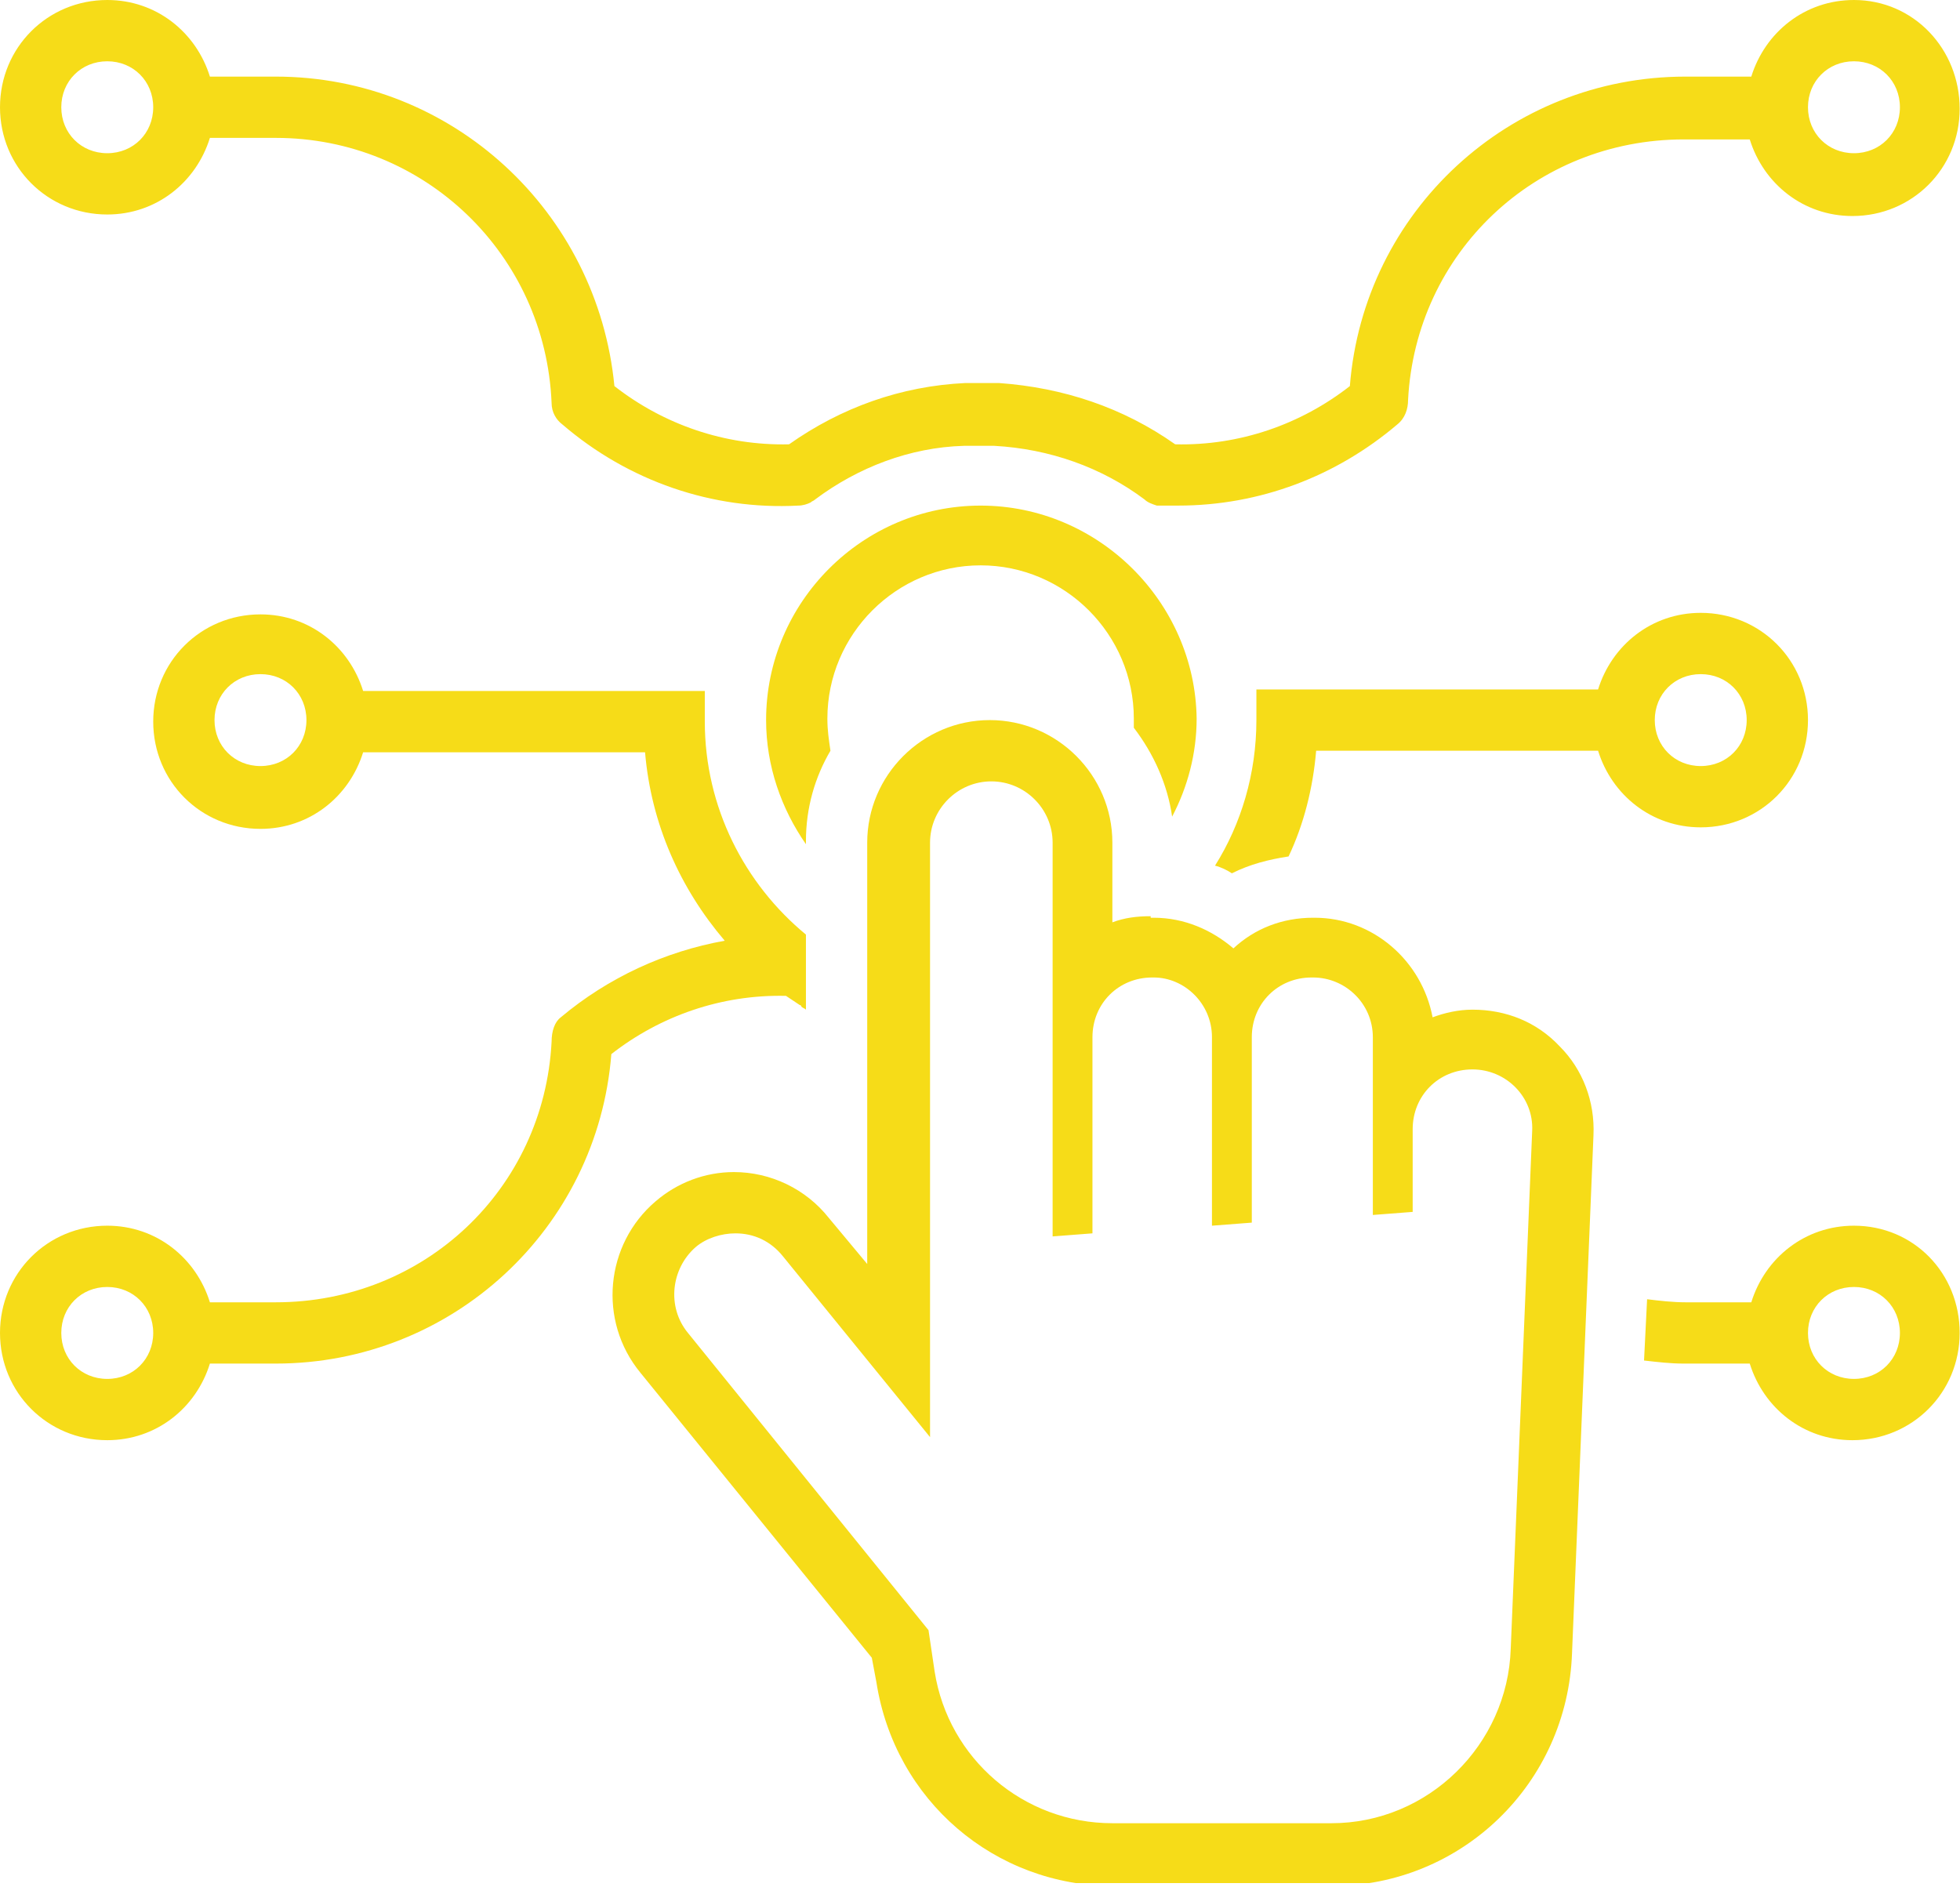 <svg xmlns="http://www.w3.org/2000/svg" xmlns:xlink="http://www.w3.org/1999/xlink" xmlns:serif="http://www.serif.com/" width="100%" height="100%" viewBox="0 0 644 620" xml:space="preserve" style="fill-rule:evenodd;clip-rule:evenodd;stroke-linejoin:round;stroke-miterlimit:2;"><g><clipPath id="_clip1"><rect x="-0.833" y="0" width="646.875" height="618.75"></rect></clipPath><g clip-path="url(#_clip1)"><path d="M609.154,-0c-16.109,-0 -29.199,10.572 -33.73,25.172l-21.647,-0c-57.895,-0 -105.721,44.302 -110.252,101.693c-16.11,12.586 -36.247,19.634 -57.392,19.131c-17.116,-12.083 -36.75,-18.627 -57.894,-20.138l-11.076,0c-21.144,1.007 -40.778,8.055 -57.895,20.138c-21.144,0.503 -41.281,-6.545 -57.391,-19.131c-5.538,-57.391 -53.364,-101.693 -111.259,-101.693l-21.648,-0c-4.531,-14.6 -17.62,-25.172 -33.73,-25.172c-19.634,-0 -35.24,15.606 -35.24,35.24c0,19.634 15.606,35.241 35.24,35.241c16.11,-0 29.199,-10.572 33.73,-25.172l21.648,0c48.833,0 88.604,38.261 90.618,87.094c0,3.021 1.51,5.538 3.524,7.048c21.648,18.627 49.337,28.192 77.529,26.682c1.51,0 3.02,-0.503 4.027,-1.007c0.504,-0.503 1.007,-0.503 1.511,-1.007c14.096,-10.572 31.212,-17.116 48.833,-17.62l10.068,0c18.124,1.007 35.241,7.048 49.337,17.62c1.007,1.007 2.517,1.511 4.027,2.014l7.048,0c26.682,0 51.854,-9.565 71.991,-26.682c2.517,-2.014 3.524,-5.034 3.524,-8.055c2.518,-48.329 41.785,-85.584 90.618,-85.584l21.648,0c4.531,14.6 17.62,25.172 33.73,25.172c19.634,0 35.24,-15.606 35.24,-35.24c0,-19.634 -15.103,-35.744 -34.737,-35.744Zm-573.914,50.343c-8.558,0 -15.103,-6.544 -15.103,-15.103c0,-8.558 6.545,-15.103 15.103,-15.103c8.559,0 15.103,6.545 15.103,15.103c0,8.559 -6.544,15.103 -15.103,15.103Zm573.914,0c-8.558,0 -15.103,-6.544 -15.103,-15.103c0,-8.558 6.545,-15.103 15.103,-15.103c8.559,0 15.103,6.545 15.103,15.103c0,8.559 -6.544,15.103 -15.103,15.103Z" style="fill:#f6dc18;fill-rule:nonzero;"></path><path d="M423.388,281.419c5.034,-10.572 8.054,-22.654 9.061,-34.737l92.632,0c4.531,14.6 17.62,25.172 33.73,25.172c19.634,0 35.24,-15.606 35.24,-35.24c0,-19.634 -15.606,-35.241 -35.24,-35.241c-16.11,0 -29.199,10.572 -33.73,25.172l-112.266,0l0,10.069c0,17.62 -5.034,34.233 -13.592,47.826c2.013,0.503 4.027,1.51 5.538,2.517c6.041,-3.021 12.082,-4.531 18.627,-5.538Zm135.423,-59.908c8.558,-0 15.103,6.544 15.103,15.103c0,8.558 -6.545,15.103 -15.103,15.103c-8.558,-0 -15.103,-6.545 -15.103,-15.103c0,-8.559 6.545,-15.103 15.103,-15.103Z" style="fill:#f6dc18;fill-rule:nonzero;"></path><path d="M609.154,402.747c-16.109,-0 -29.199,10.572 -33.73,25.171l-21.647,0c-4.028,0 -8.559,-0.503 -12.586,-1.006l-1.007,20.137c4.531,0.503 8.558,1.007 13.089,1.007l21.648,-0c4.531,14.599 17.62,25.171 33.73,25.171c19.634,0 35.24,-15.606 35.24,-35.24c0,-19.634 -15.103,-35.24 -34.737,-35.24Zm0,50.343c-8.558,0 -15.103,-6.545 -15.103,-15.103c0,-8.558 6.545,-15.103 15.103,-15.103c8.559,0 15.103,6.545 15.103,15.103c0,8.558 -6.544,15.103 -15.103,15.103Z" style="fill:#f6dc18;fill-rule:nonzero;"></path><path d="M378.079,301.053c-4.531,0 -8.559,0.504 -12.586,2.014l-0,-26.179c-0,-22.151 -18.124,-40.274 -40.275,-40.274c-22.151,-0 -40.275,18.123 -40.275,40.274l0,138.445l-12.586,-15.103c-7.551,-9.566 -19.13,-15.103 -31.212,-15.103c-9.566,-0 -18.627,3.524 -25.675,9.565c-16.614,14.096 -19.131,39.268 -5.035,56.384l76.019,93.639l1.51,8.055c6.041,38.764 38.764,66.957 78.032,66.957l71.488,-0c42.791,-0 77.528,-33.73 79.039,-76.522l7.048,-170.161c0.503,-11.075 -3.524,-21.647 -11.076,-29.199c-7.551,-8.055 -17.62,-12.082 -28.695,-12.082c-4.531,-0 -9.062,1.006 -13.09,2.517c-3.524,-18.627 -19.634,-32.723 -38.764,-32.723l-0.504,-0c-10.068,-0 -19.13,3.524 -26.178,10.068c-7.048,-6.041 -16.11,-10.068 -26.179,-10.068l-1.006,-0l-0,-0.504Zm20.137,39.771l-0,61.923l13.089,-1.007l0,-60.916c0,-11.075 8.558,-19.633 19.634,-19.633l0.503,-0c10.573,-0 19.634,8.558 19.634,19.633l0,58.399l13.09,-1.007l-0,-27.186c-0,-11.075 8.558,-19.633 19.634,-19.633c11.075,-0 20.137,9.061 19.633,20.137l-7.048,170.16c-1.006,31.717 -27.185,57.392 -58.901,57.392l-71.991,-0c-29.199,-0 -53.868,-21.144 -58.399,-49.84l-2.013,-13.593l-79.039,-97.666c-7.048,-8.558 -5.538,-21.144 2.517,-28.192c3.524,-3.021 8.558,-4.531 13.089,-4.531c6.041,-0 11.579,2.517 15.606,7.551l48.33,59.406l0,-195.333c0,-11.075 9.062,-20.137 20.137,-20.137c11.076,0 20.138,9.062 20.138,20.137l-0,129.383l13.089,-1.007l0,-64.44c0,-11.075 8.558,-19.633 19.634,-19.633l0.503,-0c10.069,-0 19.131,8.558 19.131,19.633Z" style="fill:#f6dc18;fill-rule:nonzero;"></path><path d="M322.197,166.133c-38.764,0 -70.48,31.716 -70.48,70.481c-0,15.103 5.034,29.199 13.089,40.778l-0,-1.007c-0,-11.076 3.021,-21.144 8.055,-29.703c-0.504,-3.524 -1.007,-6.544 -1.007,-10.572c0,-27.689 22.655,-50.343 50.343,-50.343c27.689,-0 50.344,22.654 50.344,50.343l-0,3.021c6.544,8.558 11.075,18.627 12.586,29.199c5.034,-9.565 8.055,-20.641 8.055,-32.22c-0.504,-38.261 -32.22,-69.977 -70.985,-69.977Z" style="fill:#f6dc18;fill-rule:nonzero;"></path><path d="M181.236,342.335c-2.517,48.329 -41.785,85.583 -90.618,85.583l-21.648,0c-4.531,-14.599 -17.62,-25.171 -33.73,-25.171c-19.634,-0 -35.24,15.606 -35.24,35.24c0,19.634 15.606,35.24 35.24,35.24c16.11,0 29.199,-10.572 33.73,-25.171l21.648,-0c57.895,-0 105.721,-44.302 110.252,-101.694c16.11,-12.586 36.247,-19.634 57.391,-19.13c1.511,1.007 3.021,2.013 4.531,3.02c0,0 0.504,0 0.504,0.504c0.503,0.503 1.007,0.503 1.51,1.007l0,-24.669c-20.137,-16.613 -33.227,-41.785 -33.227,-69.977l0,-10.069l-112.265,0c-4.531,-14.599 -17.62,-25.171 -33.73,-25.171c-19.634,-0 -35.241,15.606 -35.241,35.24c0,19.634 15.607,35.24 35.241,35.24c16.11,0 29.199,-10.572 33.73,-25.171l92.631,-0c2.014,23.661 11.579,44.805 26.179,61.922c-19.634,3.524 -38.261,12.082 -53.867,25.172c-2.014,1.51 -3.021,4.531 -3.021,8.055Zm-145.996,110.755c-8.558,0 -15.103,-6.545 -15.103,-15.103c0,-8.558 6.545,-15.103 15.103,-15.103c8.559,0 15.103,6.545 15.103,15.103c0,8.558 -6.544,15.103 -15.103,15.103Zm50.344,-201.373c-8.559,-0 -15.103,-6.545 -15.103,-15.103c-0,-8.559 6.544,-15.103 15.103,-15.103c8.558,-0 15.103,6.544 15.103,15.103c-0,8.558 -6.545,15.103 -15.103,15.103Z" style="fill:#f6dc18;fill-rule:nonzero;"></path></g></g></svg>